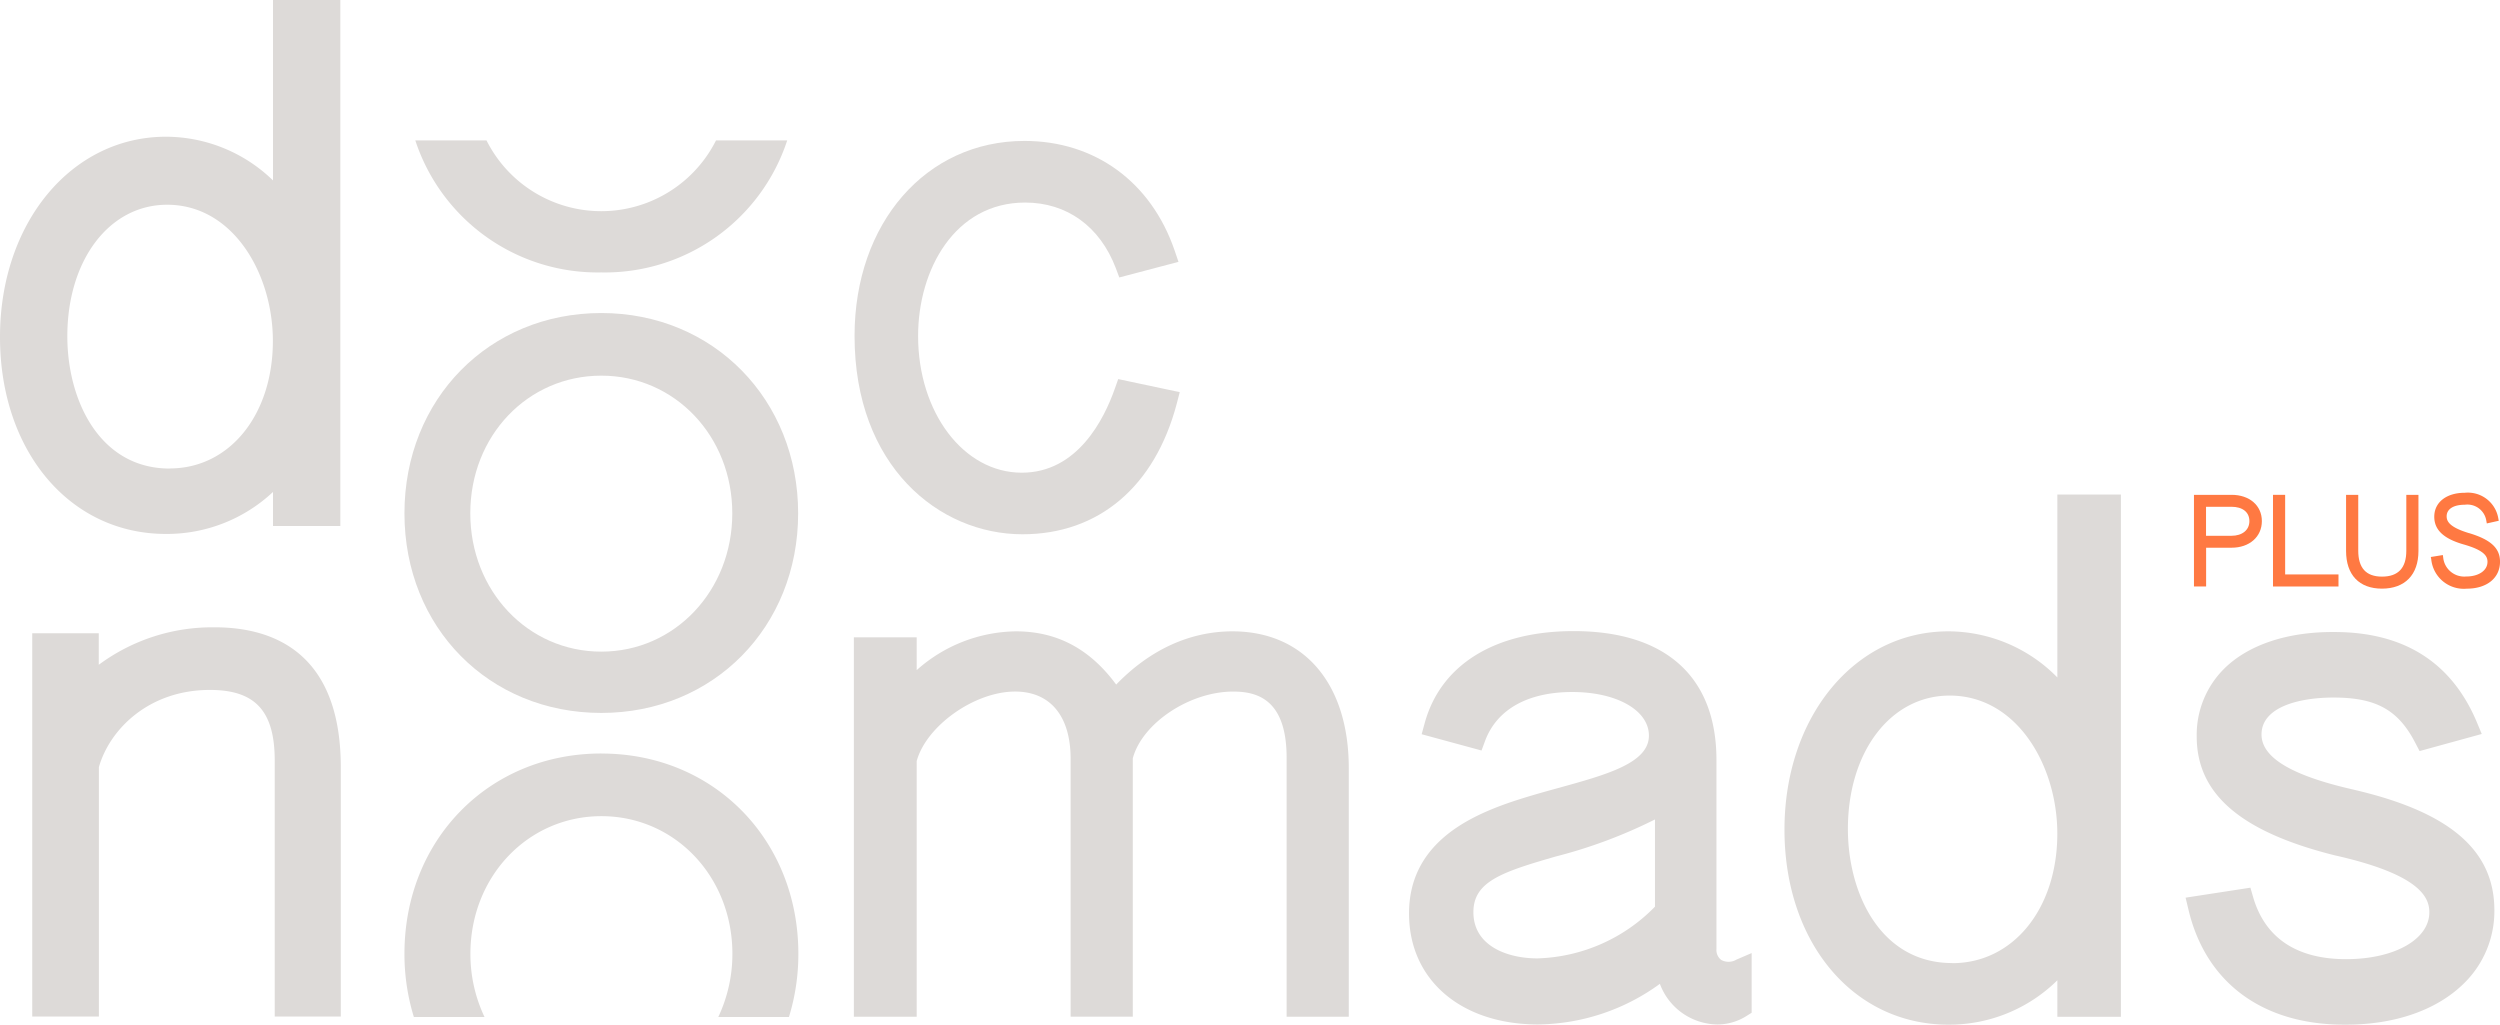 <svg id="Calque_1" data-name="Calque 1" xmlns="http://www.w3.org/2000/svg" width="280.931" height="115.144" viewBox="0 0 280.931 115.144">
  <g id="Group_6" data-name="Group 6">
    <g id="Group_1" data-name="Group 1">
      <path id="Path_1" data-name="Path 1" d="M117,55.04c-4.808,0-9.293,2.062-13.083,5.981C100.954,57,97.255,55.04,92.64,55.04A17.047,17.047,0,0,0,81.5,59.4V55.71H74.44V98.349H81.5V69.618c1.083-3.957,6.5-7.811,11.059-7.811,3.957,0,6.239,2.758,6.239,7.566V98.337h6.986V69.309c1.057-3.944,6.38-7.5,11.278-7.5,2.578,0,6.007.773,6.007,7.424V98.349h6.986V70.417c0-9.487-5.014-15.377-13.083-15.377Z" transform="translate(21.511 15.905)" fill="#dddad8"/>
      <path id="Path_2" data-name="Path 2" d="M159.563,91.975a1.737,1.737,0,0,1-1.637,0,1.392,1.392,0,0,1-.541-1.225V69.508c0-9.345-5.7-14.488-16.048-14.488-8.855,0-14.952,3.777-16.744,10.363l-.335,1.225,6.728,1.83.4-1.083c1.315-3.532,4.795-5.491,9.8-5.491s8.61,2.062,8.61,4.9c0,3.081-4.73,4.382-10.2,5.891-1.921.528-3.906,1.083-5.813,1.753-4.692,1.676-10.943,4.769-10.943,12.335s5.955,12.477,14.488,12.477a23.633,23.633,0,0,0,13.7-4.563,6.975,6.975,0,0,0,6.432,4.563,6.1,6.1,0,0,0,3.287-.941l.593-.374V91.2l-1.766.76Zm-9.087-15.79v9.8a19.214,19.214,0,0,1-13.212,5.813c-3.326,0-7.192-1.366-7.192-5.195,0-3.429,3.171-4.5,9.242-6.252A55.493,55.493,0,0,0,150.476,76.185Z" transform="translate(35.497 15.899)" fill="#dddad8"/>
      <path id="Path_3" data-name="Path 3" d="M186.235,43.11V63.669a17.229,17.229,0,0,0-12.245-5.182c-10.505,0-18.419,9.577-18.419,22.286s7.747,21.912,18.419,21.912A17.311,17.311,0,0,0,186.235,97.7v4.1h7.141V43.11ZM174.428,95.764c-8.056,0-11.73-7.811-11.73-15.068,0-8.688,4.808-14.991,11.433-14.991,7.579,0,12.1,7.888,12.1,15.519,0,8.43-4.963,14.552-11.807,14.552Z" transform="translate(44.955 12.458)" fill="#dddad8"/>
      <path id="Path_4" data-name="Path 4" d="M209.372,72.8c-6.935-1.573-10.3-3.6-10.3-6.187,0-3.068,4.176-4.15,8.095-4.15,4.769,0,7.27,1.379,9.19,5.1l.477.915,6.986-1.921-.554-1.328C220.444,58.5,215.056,55.1,207.258,55.1c-5.233-.039-9.654,1.418-12.387,4.125a10.482,10.482,0,0,0-3.081,7.618c0,6.445,4.911,10.686,15.468,13.341,9.564,2.14,10.673,4.692,10.673,6.406,0,3.055-3.931,5.272-9.358,5.272S199.5,89.58,198.132,84.9l-.309-1.07-7.283,1.121.322,1.341c1.946,8.224,8.327,12.928,17.491,12.928h.232c5.517,0,10.209-1.65,13.238-4.64a11.346,11.346,0,0,0,3.416-8.211c0-6.754-5.027-11.059-15.841-13.56Z" transform="translate(55.06 15.922)" fill="#dddad8"/>
      <path id="Path_5" data-name="Path 5" d="M104.133,39.036l-.374,1.057c-1.237,3.532-4.241,9.474-10.466,9.474-6.535,0-11.652-6.754-11.652-15.365,0-7.45,4.125-14.991,12.026-14.991,4.692,0,8.4,2.681,10.183,7.347l.4,1.07,6.651-1.753-.438-1.289c-2.642-7.7-8.958-12.3-16.873-12.3C82.53,12.29,74.5,21.506,74.5,34.2c0,14.63,9.487,22.286,18.871,22.286,8.559,0,14.875-5.349,17.337-14.681l.335-1.289-6.922-1.469Z" transform="translate(21.528 3.551)" fill="#dddad8"/>
      <path id="Path_6" data-name="Path 6" d="M23.292,54.69A21.393,21.393,0,0,0,10.286,58.9V55.36H2.81V98.425H10.3V70.4c1.2-4.215,5.581-8.675,12.477-8.675,5.1,0,7.283,2.372,7.283,7.953V98.425h7.424v-28c0-13.006-7.708-15.738-14.179-15.738Z" transform="translate(0.812 15.804)" fill="#dddad8"/>
      <path id="Path_7" data-name="Path 7" d="M18.639,60a17.431,17.431,0,0,0,12.039-4.718v3.828h7.566V0H30.677V20.275a17.323,17.323,0,0,0-12.039-4.911C8.017,15.377,0,25.045,0,37.87S7.837,60,18.639,60Zm.438-7.347c-7.914,0-11.511-7.708-11.511-14.862,0-8.572,4.718-14.784,11.214-14.784,7.437,0,11.884,7.785,11.884,15.3,0,8.314-4.872,14.333-11.588,14.333Z" fill="#dddad8"/>
    </g>
    <g id="Group_2" data-name="Group 2" transform="translate(246.541 55.374)">
      <path id="Path_8" data-name="Path 8" d="M195.5,43.14H191.27v10.3h1.366V49.082H195.5c2,0,3.4-1.225,3.4-2.99s-1.4-2.952-3.4-2.952Zm-2.874,1.341h2.849c1.263,0,2.024.606,2.024,1.611s-.8,1.65-2.024,1.65h-2.849Z" transform="translate(-191.27 -42.908)" fill="#ff7942"/>
      <path id="Path_9" data-name="Path 9" d="M199.526,43.14H198.16v10.3h7.36V52.085h-5.994Z" transform="translate(-189.279 -42.908)" fill="#ff7942"/>
      <path id="Path_10" data-name="Path 10" d="M211.3,49.43c0,1.933-.915,2.9-2.733,2.9s-2.668-1.005-2.668-2.913V43.14H204.53v6.3c0,2.694,1.469,4.241,4.034,4.241s4.1-1.547,4.1-4.228V43.14H211.3v6.29Z" transform="translate(-187.438 -42.908)" fill="#ff7942"/>
      <path id="Path_11" data-name="Path 11" d="M216.225,47.5c-2.23-.67-2.526-1.341-2.526-1.895,0-.812.76-1.3,2.037-1.3a2.151,2.151,0,0,1,2.423,1.817l.052.284,1.341-.3-.052-.284a3.465,3.465,0,0,0-3.764-2.862c-2.049,0-3.429,1.057-3.429,2.694,0,1.482,1.057,2.475,3.326,3.119,2.346.67,2.655,1.353,2.655,1.946,0,.98-.993,1.65-2.4,1.65a2.379,2.379,0,0,1-2.578-2.127l-.039-.284-1.353.219.052.284a3.675,3.675,0,0,0,4,3.274c2.23,0,3.725-1.186,3.725-3.029,0-1.521-1.031-2.475-3.467-3.21Z" transform="translate(-185.303 -42.96)" fill="#ff7942"/>
    </g>
    <g id="Group_5" data-name="Group 5" transform="translate(45.449 15.777)">
      <g id="Group_4" data-name="Group 4" transform="translate(0 19.399)">
        <path id="Path_12" data-name="Path 12" d="M55.72,32.75C47.471,32.75,41,39.543,41,48.218s6.458,15.545,14.72,15.545,14.72-6.832,14.72-15.545S63.982,32.75,55.72,32.75Z" transform="translate(-33.601 -25.712)" fill="none"/>
        <g id="Group_3" data-name="Group 3">
          <path id="Path_13" data-name="Path 13" d="M55.72,32.75C47.471,32.75,41,39.543,41,48.218s6.458,15.545,14.72,15.545,14.72-6.832,14.72-15.545S63.982,32.75,55.72,32.75Z" transform="translate(-33.601 -25.712)" fill="none"/>
          <path id="Path_14" data-name="Path 14" d="M57.379,27.29C44.773,27.29,35.26,36.957,35.26,49.8s9.513,22.428,22.119,22.428S79.5,62.582,79.5,49.8,69.985,27.29,57.379,27.29Zm0,38.05c-8.249,0-14.72-6.832-14.72-15.545s6.458-15.468,14.72-15.468S72.1,41.121,72.1,49.8,65.641,65.34,57.379,65.34Z" transform="translate(-35.26 -27.29)" fill="#dddad8"/>
        </g>
      </g>
      <path id="Path_15" data-name="Path 15" d="M57.107,27.076A21.564,21.564,0,0,0,78,12.24H70a14.432,14.432,0,0,1-25.792,0h-8A21.564,21.564,0,0,0,57.094,27.076Z" transform="translate(-34.988 -12.24)" fill="#dddad8"/>
      <path id="Path_16" data-name="Path 16" d="M57.379,65.69C44.773,65.69,35.26,75.357,35.26,88.2a24.081,24.081,0,0,0,1.057,7.1h7.94a16.5,16.5,0,0,1-1.585-7.1c0-8.675,6.458-15.468,14.72-15.468s14.72,6.793,14.72,15.468a16.546,16.546,0,0,1-1.585,7.1h7.94a24.017,24.017,0,0,0,1.057-7.1c0-12.825-9.513-22.505-22.119-22.505Z" transform="translate(-35.26 3.205)" fill="#dddad8"/>
    </g>
  </g>
</svg>
